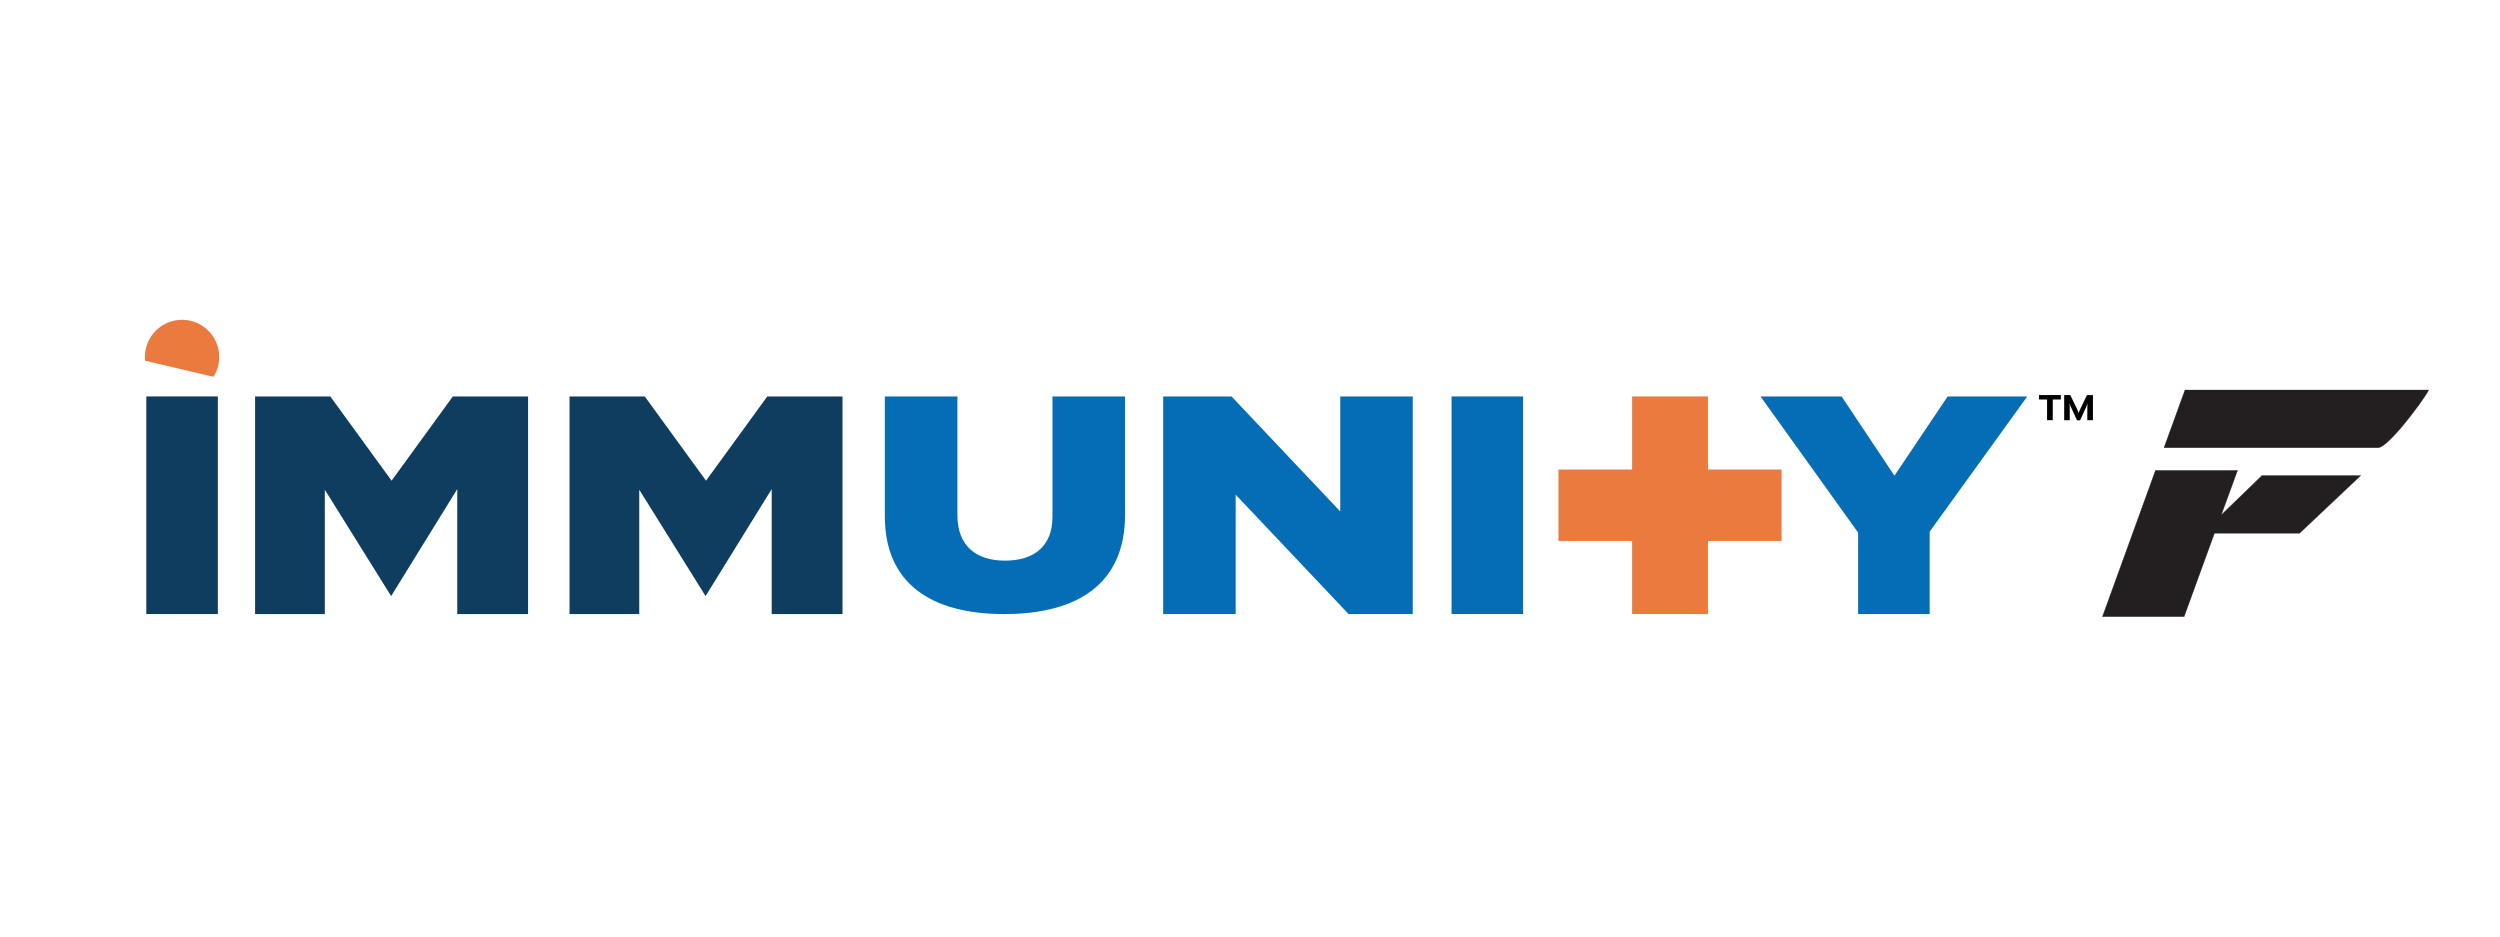 <?xml version="1.0" encoding="UTF-8"?><svg id="Layer_1" xmlns="http://www.w3.org/2000/svg" viewBox="0 0 2267.72 850.39"><defs><style>.cls-1{fill:#231f20;stroke:#231f20;stroke-miterlimit:10;stroke-width:.25px;}.cls-2{fill:#0e3d60;}.cls-2,.cls-3,.cls-4,.cls-5{stroke-width:0px;}.cls-3{fill:#056db6;}.cls-4{fill:#ea7a3e;}.cls-5{fill:#010101;}</style></defs><path class="cls-1" d="m2051.78,431.36h89.61l-55.47,52.37h-77.2l-27.54,75.65h-74.09l48.1-132.67h74.48l-14.74,40.34,36.85-35.69Zm151.29-77.58c-1.81,3.36-4.79,7.89-8.92,13.58-4.14,5.69-8.53,11.38-13.19,17.07-4.66,5.69-9.18,10.67-13.58,14.93-4.4,4.27-7.76,6.53-10.09,6.79h-194.35l19.01-52.37h221.12Z"/><path class="cls-2" d="m132.71,359.6h64.9v197.39h-64.9v-197.39Z"/><path class="cls-3" d="m1316.69,359.6h64.9v197.39h-64.9v-197.39Z"/><path class="cls-2" d="m294.63,444.2v112.79h-63.24v-197.39h68.23l55.58,76.42,55.58-76.42h68.23v197.39h-64.24v-113.36l-59.97,97.07"/><path class="cls-2" d="m579.86,444.2v112.79h-63.24v-197.39h68.23l55.58,76.42,55.58-76.42h68.23v197.39h-64.24v-113.36l-59.97,97.07"/><path class="cls-3" d="m802.63,468.4v-108.8h65.83v107.7c0,27.96,17.04,41.25,43.11,41.25s43.11-12.73,43.11-39.86v-109.08h65.83v107.42c0,62.57-43.11,89.98-109.61,89.98s-108.27-27.96-108.27-88.59Z"/><path class="cls-3" d="m1055.1,359.6h61.99l98.64,104.34v-104.34h65.76v197.39h-58.22l-102.4-108.28v108.28h-65.76v-197.39Z"/><path class="cls-3" d="m1685.47,483.11l-88.53-123.51h73.56l47.93,71.91,48.26-71.91h72.22l-88.53,122.66v74.73h-64.9v-73.88Z"/><path class="cls-4" d="m1480.48,490.68h-66.81v-64.77h66.81v-66.31h68.78v66.31h66.81v64.77h-66.81v66.31h-68.78v-66.31Z"/><path class="cls-4" d="m198.88,323.82c0-18.62-15.1-33.72-33.72-33.72s-33.72,15.1-33.72,33.72c0,1.14.06,2.27.17,3.38l62.05,14.58c3.29-5.2,5.22-11.35,5.22-17.96Z"/><path class="cls-5" d="m1856.87,362.38h-7.33v-4.04h19.85v4.04h-7.34v18.75h-5.18v-18.75Z"/><path class="cls-5" d="m1898.48,381.13h-5.11l.04-12.02c0-1.04.11-2.52.14-2.73l-.14-.03c-.07.28-.47,1.55-.77,2.14l-5.8,12.78h-2.77l-5.95-12.91c-.36-.83-.66-1.83-.69-2l-.18.03c.07.21.18,1.73.18,2.73l.04,12.02h-5.07v-22.79h5.51l5.88,12.08c.69,1.45,1.53,3.49,1.68,4.01h.14c.11-.52.99-2.56,1.68-4.04l5.8-12.05h5.4v22.79Z"/></svg>